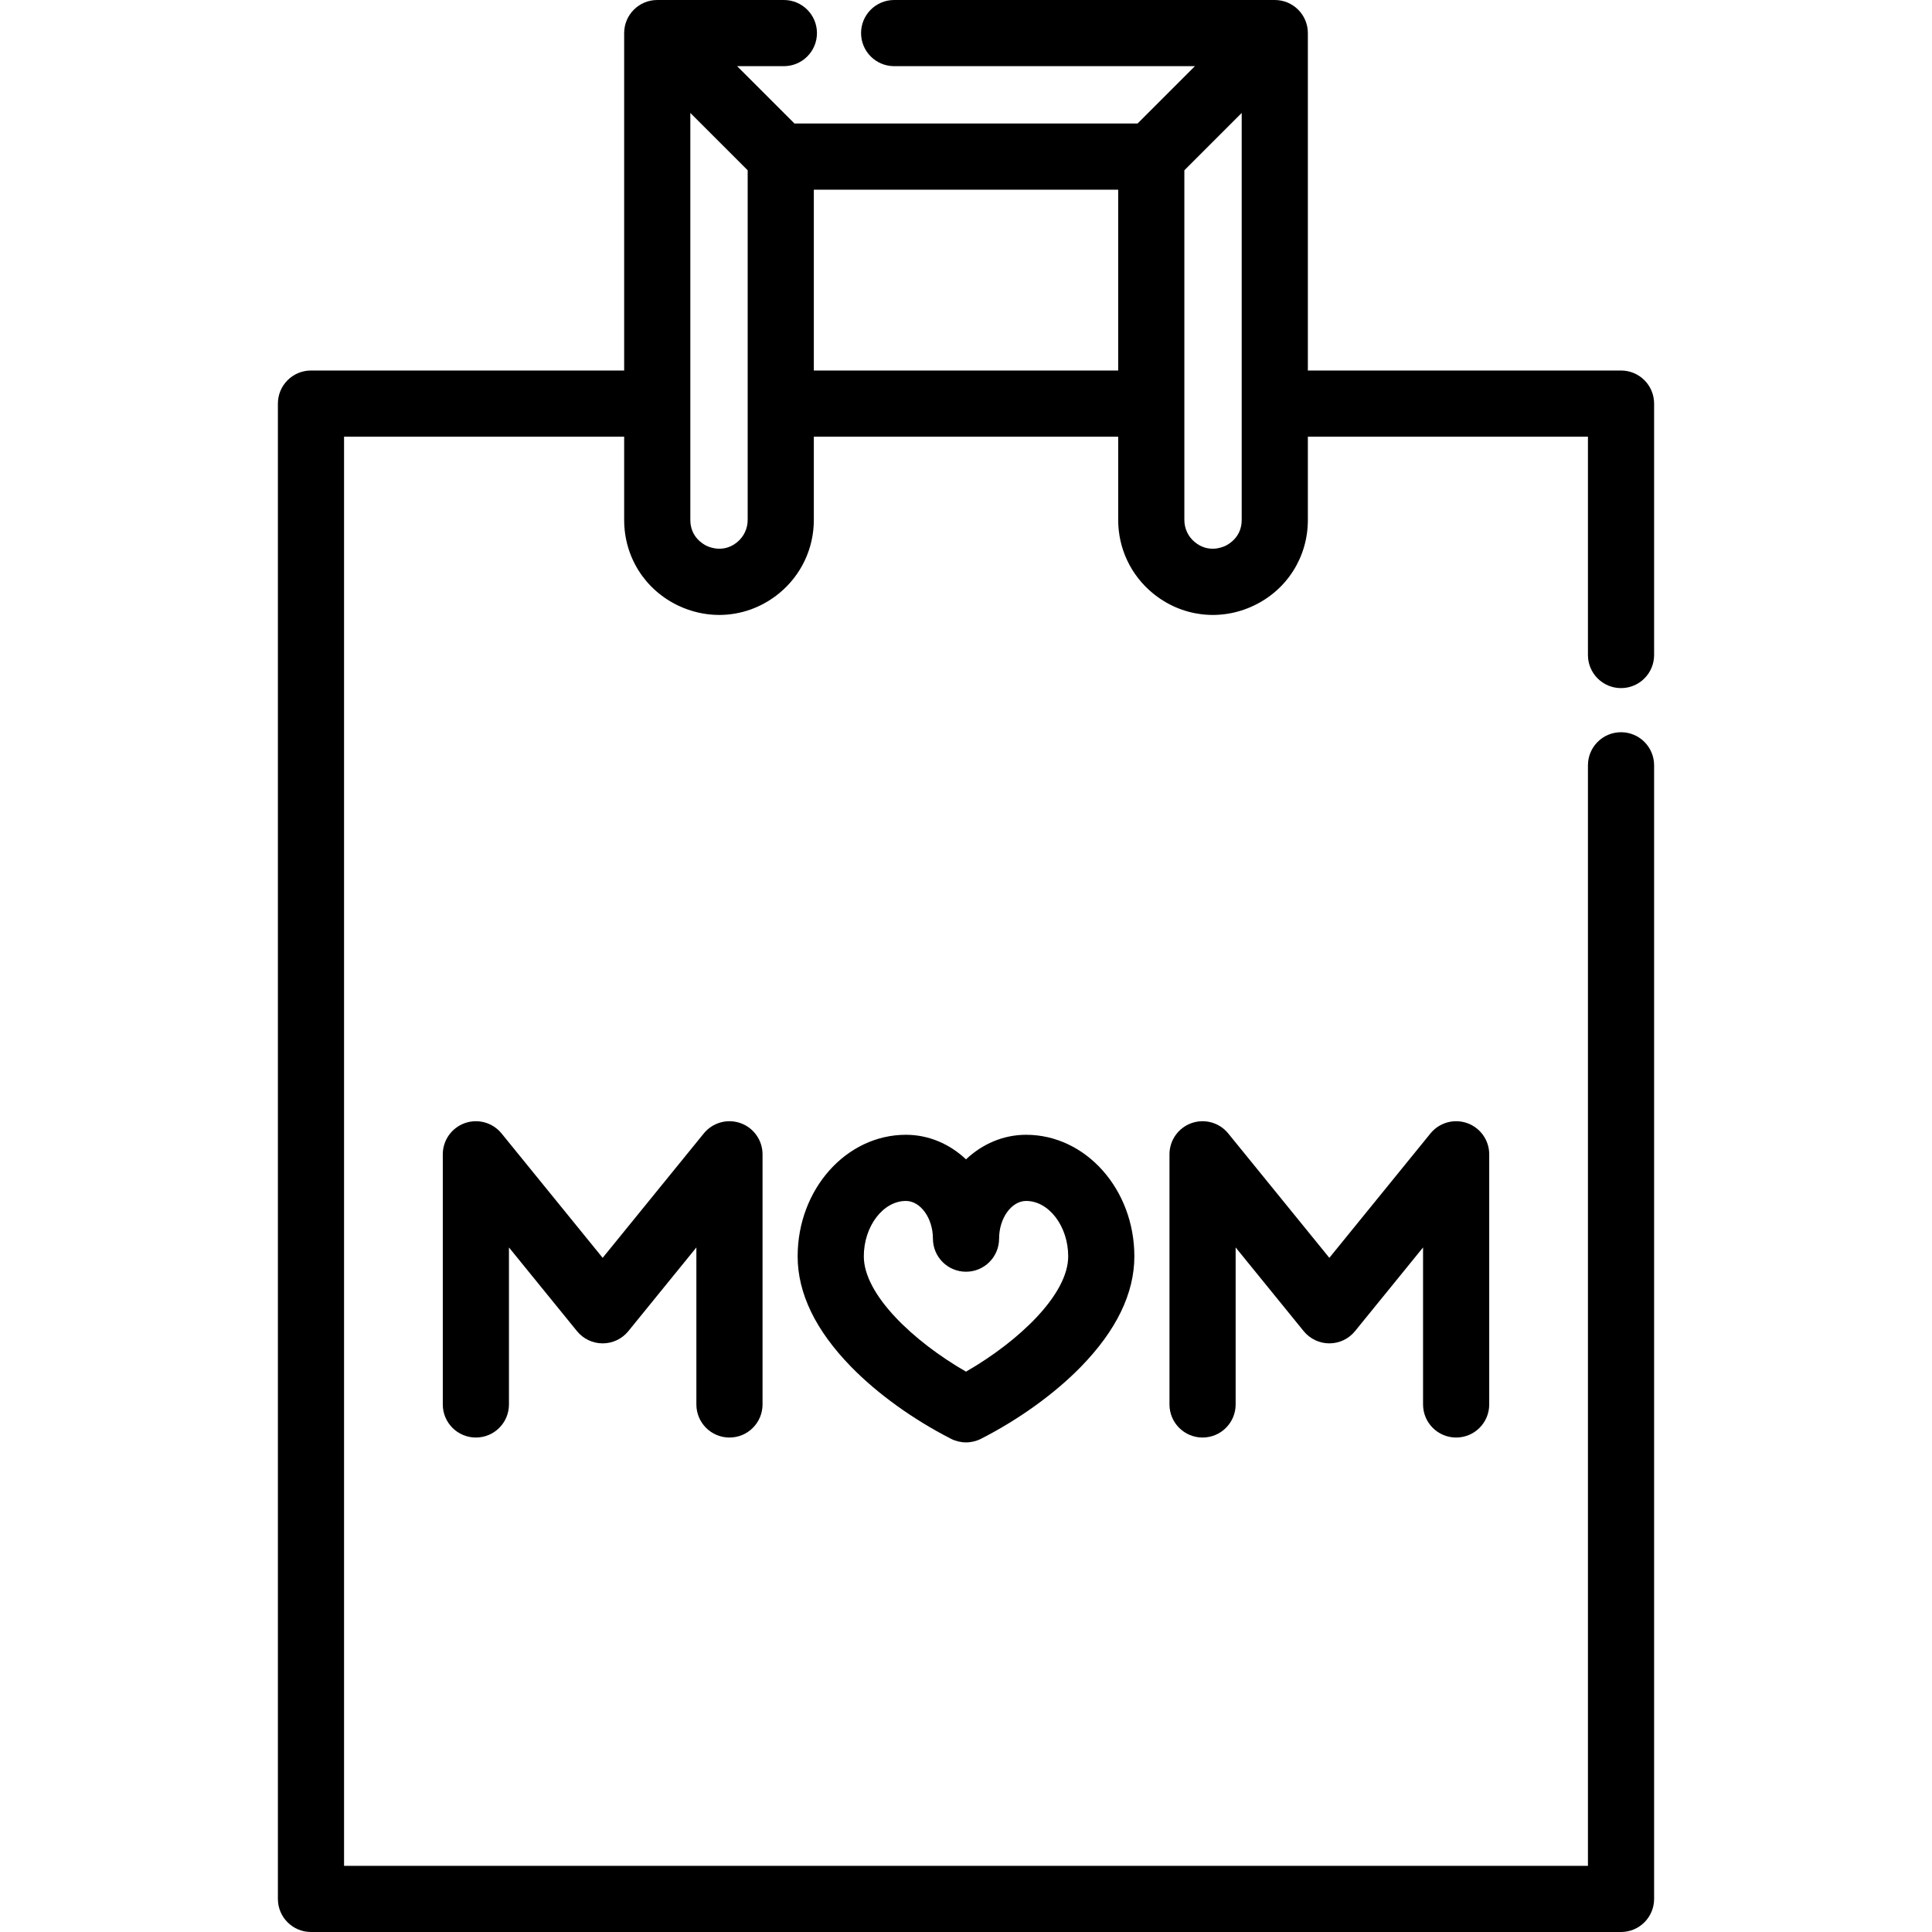 <?xml version="1.0" encoding="iso-8859-1"?>
<!-- Uploaded to: SVG Repo, www.svgrepo.com, Generator: SVG Repo Mixer Tools -->
<svg fill="#000000" height="800px" width="800px" version="1.1" id="Layer_1" xmlns="http://www.w3.org/2000/svg" xmlns:xlink="http://www.w3.org/1999/xlink" 
	 viewBox="0 0 512 512" xml:space="preserve">
<g>
	<g>
		<path d="M429.589,182.356c4.843,0,8.767-3.925,8.767-8.767v-66.63c0-4.842-3.924-8.767-8.767-8.767h-82.993V8.767
			c0-4.842-3.924-8.767-8.767-8.767H236.958c-4.842,0-8.767,3.925-8.767,8.767s3.925,8.767,8.767,8.767h79.706l-15.196,15.196
			h-90.929l-15.196-15.196h12.392c4.842,0,8.767-3.925,8.767-8.767S212.576,0,207.734,0h-33.558c-4.842,0-8.767,3.925-8.767,8.767
			v89.425H82.411c-4.842,0-8.767,3.925-8.767,8.767v396.274c0,4.842,3.925,8.767,8.767,8.767h347.178
			c4.843,0,8.767-3.925,8.767-8.767v-300.42c0-4.842-3.924-8.767-8.767-8.767s-8.767,3.925-8.767,8.767v291.653H91.178v-378.74
			h74.231v22.072c0,9.819,5.515,18.526,14.392,22.722c3.472,1.641,7.15,2.447,10.796,2.447c5.676,0,11.276-1.953,15.897-5.748
			c5.834-4.793,9.18-11.871,9.18-19.421v-22.072h80.658v22.072c0,7.551,3.347,14.631,9.181,19.421
			c7.586,6.233,17.816,7.497,26.692,3.302c8.878-4.197,14.393-12.903,14.393-22.722v-22.073h74.225v57.863
			C420.822,178.431,424.747,182.356,429.589,182.356z M198.141,137.798c-0.001,2.283-1.012,4.423-2.776,5.872
			c-3.45,2.833-7.048,1.481-8.069,0.998c-1.021-0.483-4.351-2.404-4.351-6.87V29.932l15.196,15.196V137.798z M296.331,98.192
			h-80.658V50.265h80.658V98.192z M329.063,137.799c-0.001,4.465-3.33,6.386-4.351,6.869c-1.023,0.482-4.622,1.836-8.07-0.998
			c-1.764-1.448-2.775-3.589-2.775-5.872V45.13l15.196-15.196V137.799z"/>
	</g>
</g>
<g>
	<g>
		<path d="M271.933,300.73c-6.066,0-11.629,2.449-15.933,6.508c-4.304-4.059-9.866-6.508-15.933-6.508
			c-15.816,0-28.684,14.452-28.684,32.216c0,9.791,4.767,19.638,14.17,29.268c6.975,7.143,16.37,13.916,26.456,19.073
			c1.253,0.641,2.622,0.961,3.991,0.961c1.368,0,2.738-0.32,3.991-0.961c10.086-5.156,19.482-11.93,26.457-19.073
			c9.402-9.629,14.169-19.476,14.169-29.268C300.615,315.182,287.749,300.73,271.933,300.73z M256,363.504
			c-14.031-8.082-27.081-20.457-27.081-30.559c0-7.958,5.106-14.682,11.149-14.682c3.884,0,7.166,4.576,7.166,9.992
			c0,4.842,3.925,8.767,8.767,8.767c4.842,0,8.767-3.925,8.767-8.767c0-5.416,3.282-9.992,7.167-9.992
			c6.043,0,11.148,6.723,11.148,14.682C283.081,343.048,270.031,355.423,256,363.504z"/>
	</g>
</g>
<g>
	<g>
		<path d="M196.246,297.641c-3.497-1.243-7.397-0.147-9.737,2.731L159.71,333.34l-26.797-32.967c-2.34-2.88-6.239-3.974-9.737-2.732
			c-3.496,1.243-5.833,4.551-5.833,8.261v66.294c0,4.842,3.925,8.767,8.767,8.767s8.767-3.925,8.767-8.767v-41.609l18.03,22.181
			c1.665,2.048,4.164,3.238,6.803,3.238c2.64,0,5.139-1.189,6.803-3.237l18.031-22.182v41.609c0,4.842,3.925,8.767,8.767,8.767
			c4.842,0,8.767-3.925,8.767-8.767v-66.294C202.079,302.192,199.742,298.883,196.246,297.641z"/>
	</g>
</g>
<g>
	<g>
		<path d="M388.823,297.641c-3.492-1.243-7.395-0.148-9.737,2.732l-26.797,32.967l-26.797-32.967
			c-2.341-2.88-6.242-3.973-9.737-2.732c-3.497,1.243-5.833,4.551-5.833,8.261v66.293c0,4.842,3.924,8.767,8.767,8.767
			s8.767-3.925,8.767-8.767v-41.609l18.03,22.181c1.666,2.048,4.165,3.238,6.803,3.238c2.638,0,5.139-1.189,6.803-3.238
			l18.03-22.181v41.609c0,4.842,3.925,8.767,8.767,8.767c4.843,0,8.767-3.925,8.767-8.767v-66.294
			C394.656,302.192,392.321,298.883,388.823,297.641z"/>
	</g>
</g>
</svg>